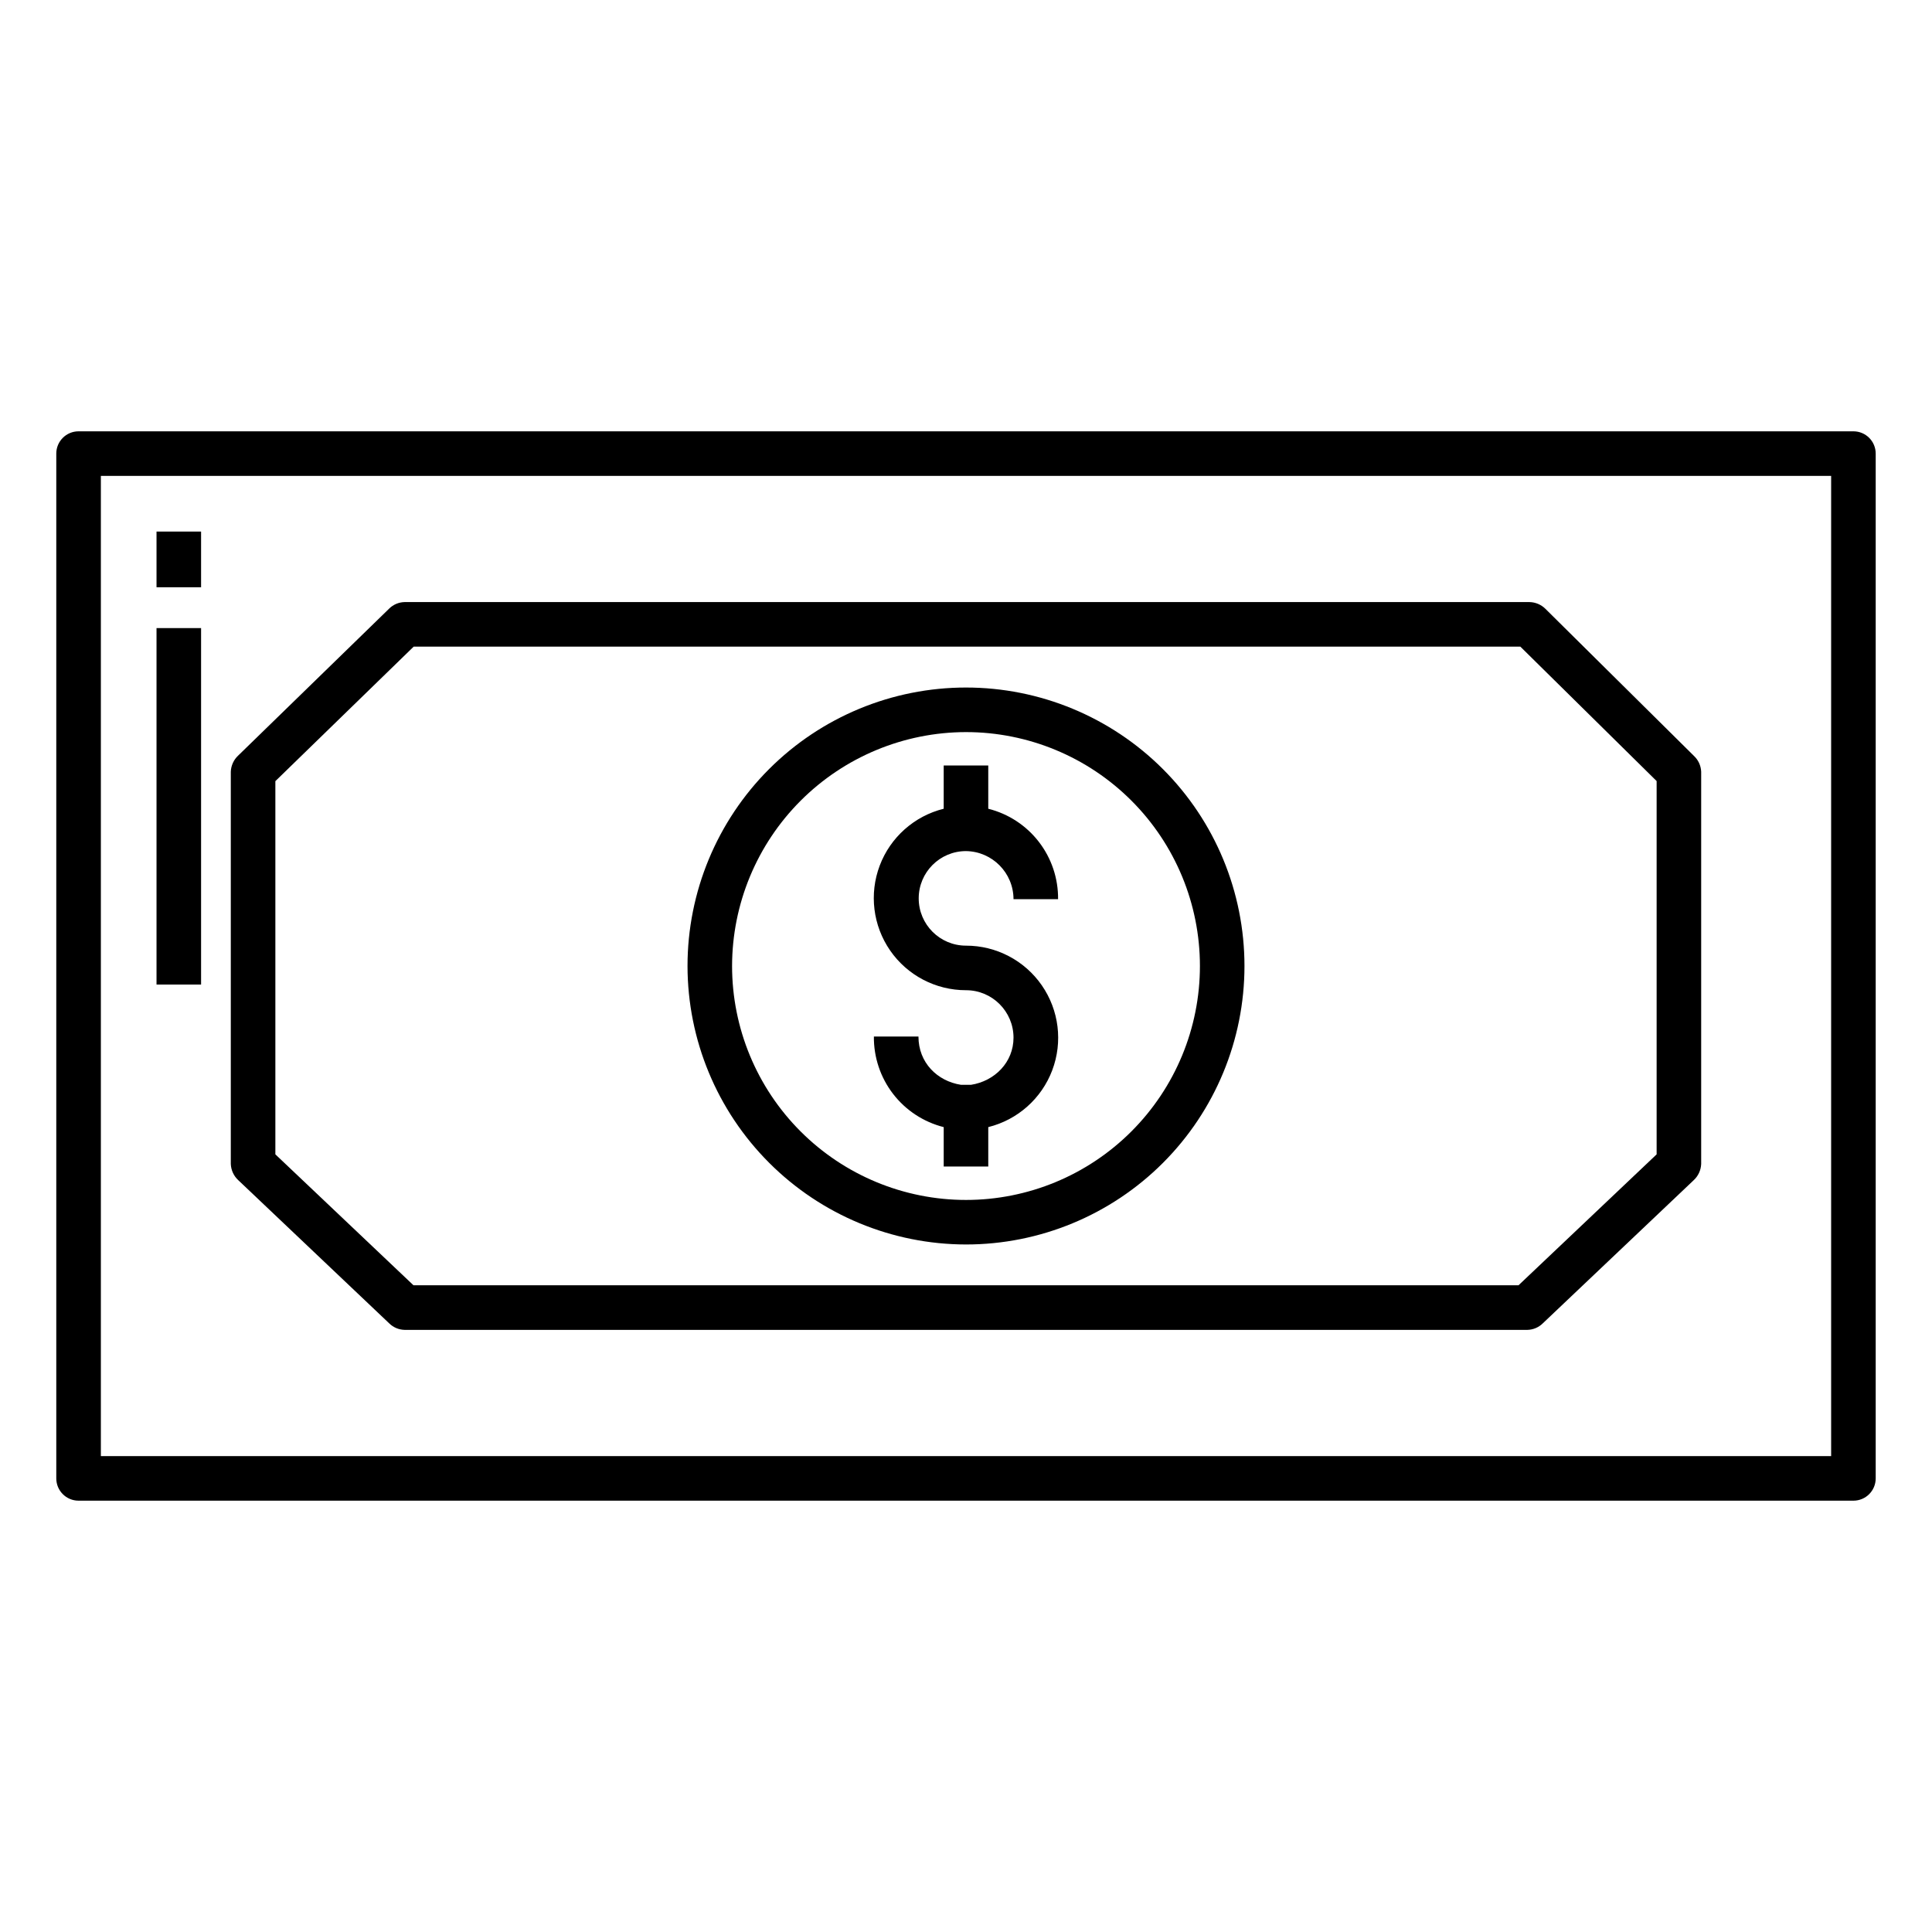 <?xml version="1.0" encoding="UTF-8"?>
<!-- The Best Svg Icon site in the world: iconSvg.co, Visit us! https://iconsvg.co -->
<svg fill="#000000" width="800px" height="800px" version="1.1" viewBox="144 144 512 512" xmlns="http://www.w3.org/2000/svg">
 <g>
  <path d="m641.08 264.21c0-3.262-2.641-5.906-5.902-5.906h-470.36c-3.258 0-5.902 2.644-5.902 5.906v271.58c0 3.262 2.644 5.906 5.902 5.906h470.36c3.262 0 5.902-2.644 5.902-5.906zm-11.809 265.68h-458.54v-259.78h458.54z"/>
  <path d="m247.15 494.71c1.09 1.07 2.543 1.684 4.07 1.719h297.56c1.523-0.035 2.981-0.648 4.066-1.719l39.988-37.934c1.215-1.117 1.934-2.676 1.996-4.324v-103.93c-0.062-1.598-0.75-3.102-1.914-4.195l-39.348-38.965v-0.004c-1.125-1.121-2.641-1.766-4.231-1.801h-298.12c-1.555 0.035-3.031 0.668-4.125 1.77l-39.988 38.922c-1.184 1.113-1.879 2.648-1.941 4.273v103.93c0.062 1.652 0.781 3.207 1.996 4.324zm-30.176-143.7 36.648-35.641h293.29l36.113 35.621v98.926l-36.605 34.699h-292.84l-36.605-34.699z"/>
  <path d="m185.48 284.87h11.809v14.762h-11.809z"/>
  <path d="m185.48 310.45h11.809v94.465h-11.809z"/>
  <path d="m400 473.8c19.57 0 38.344-7.773 52.184-21.613s21.613-32.613 21.613-52.184c0-19.574-7.773-38.348-21.613-52.188s-32.613-21.613-52.184-21.613c-19.574 0-38.348 7.773-52.188 21.613s-21.613 32.613-21.613 52.188c0.02 19.566 7.805 38.324 21.641 52.16 13.832 13.832 32.594 21.617 52.16 21.637zm0-135.79v0.004c16.441 0 32.207 6.531 43.832 18.156 11.629 11.625 18.16 27.395 18.16 43.836s-6.531 32.207-18.16 43.832c-11.625 11.629-27.391 18.16-43.832 18.16s-32.211-6.531-43.836-18.16c-11.625-11.625-18.156-27.391-18.156-43.832 0.016-16.438 6.555-32.195 18.176-43.816s27.379-18.16 43.816-18.176z"/>
  <path d="m401.31 431.49h-2.625c-6.332-0.984-11.285-5.902-11.285-12.793h-11.812c-0.055 5.496 1.738 10.852 5.094 15.207 3.356 4.352 8.082 7.449 13.41 8.793v10.438h11.809v-10.438c7.781-1.934 14.121-7.562 16.953-15.066 2.832-7.5 1.801-15.914-2.766-22.508-4.562-6.594-12.074-10.523-20.09-10.516-6.922 0-12.531-5.609-12.531-12.531 0-6.918 5.609-12.527 12.531-12.527 6.969 0.098 12.574 5.766 12.594 12.738h11.809c0.055-5.492-1.738-10.84-5.094-15.188-3.356-4.348-8.078-7.438-13.406-8.773v-11.461h-11.809v11.461c-7.781 1.93-14.121 7.562-16.957 15.062-2.832 7.504-1.797 15.918 2.766 22.512s12.078 10.523 20.098 10.516c6.945-0.004 12.582 5.621 12.594 12.57 0 6.5-4.949 11.52-11.281 12.504z"/>
 </g>
</svg>